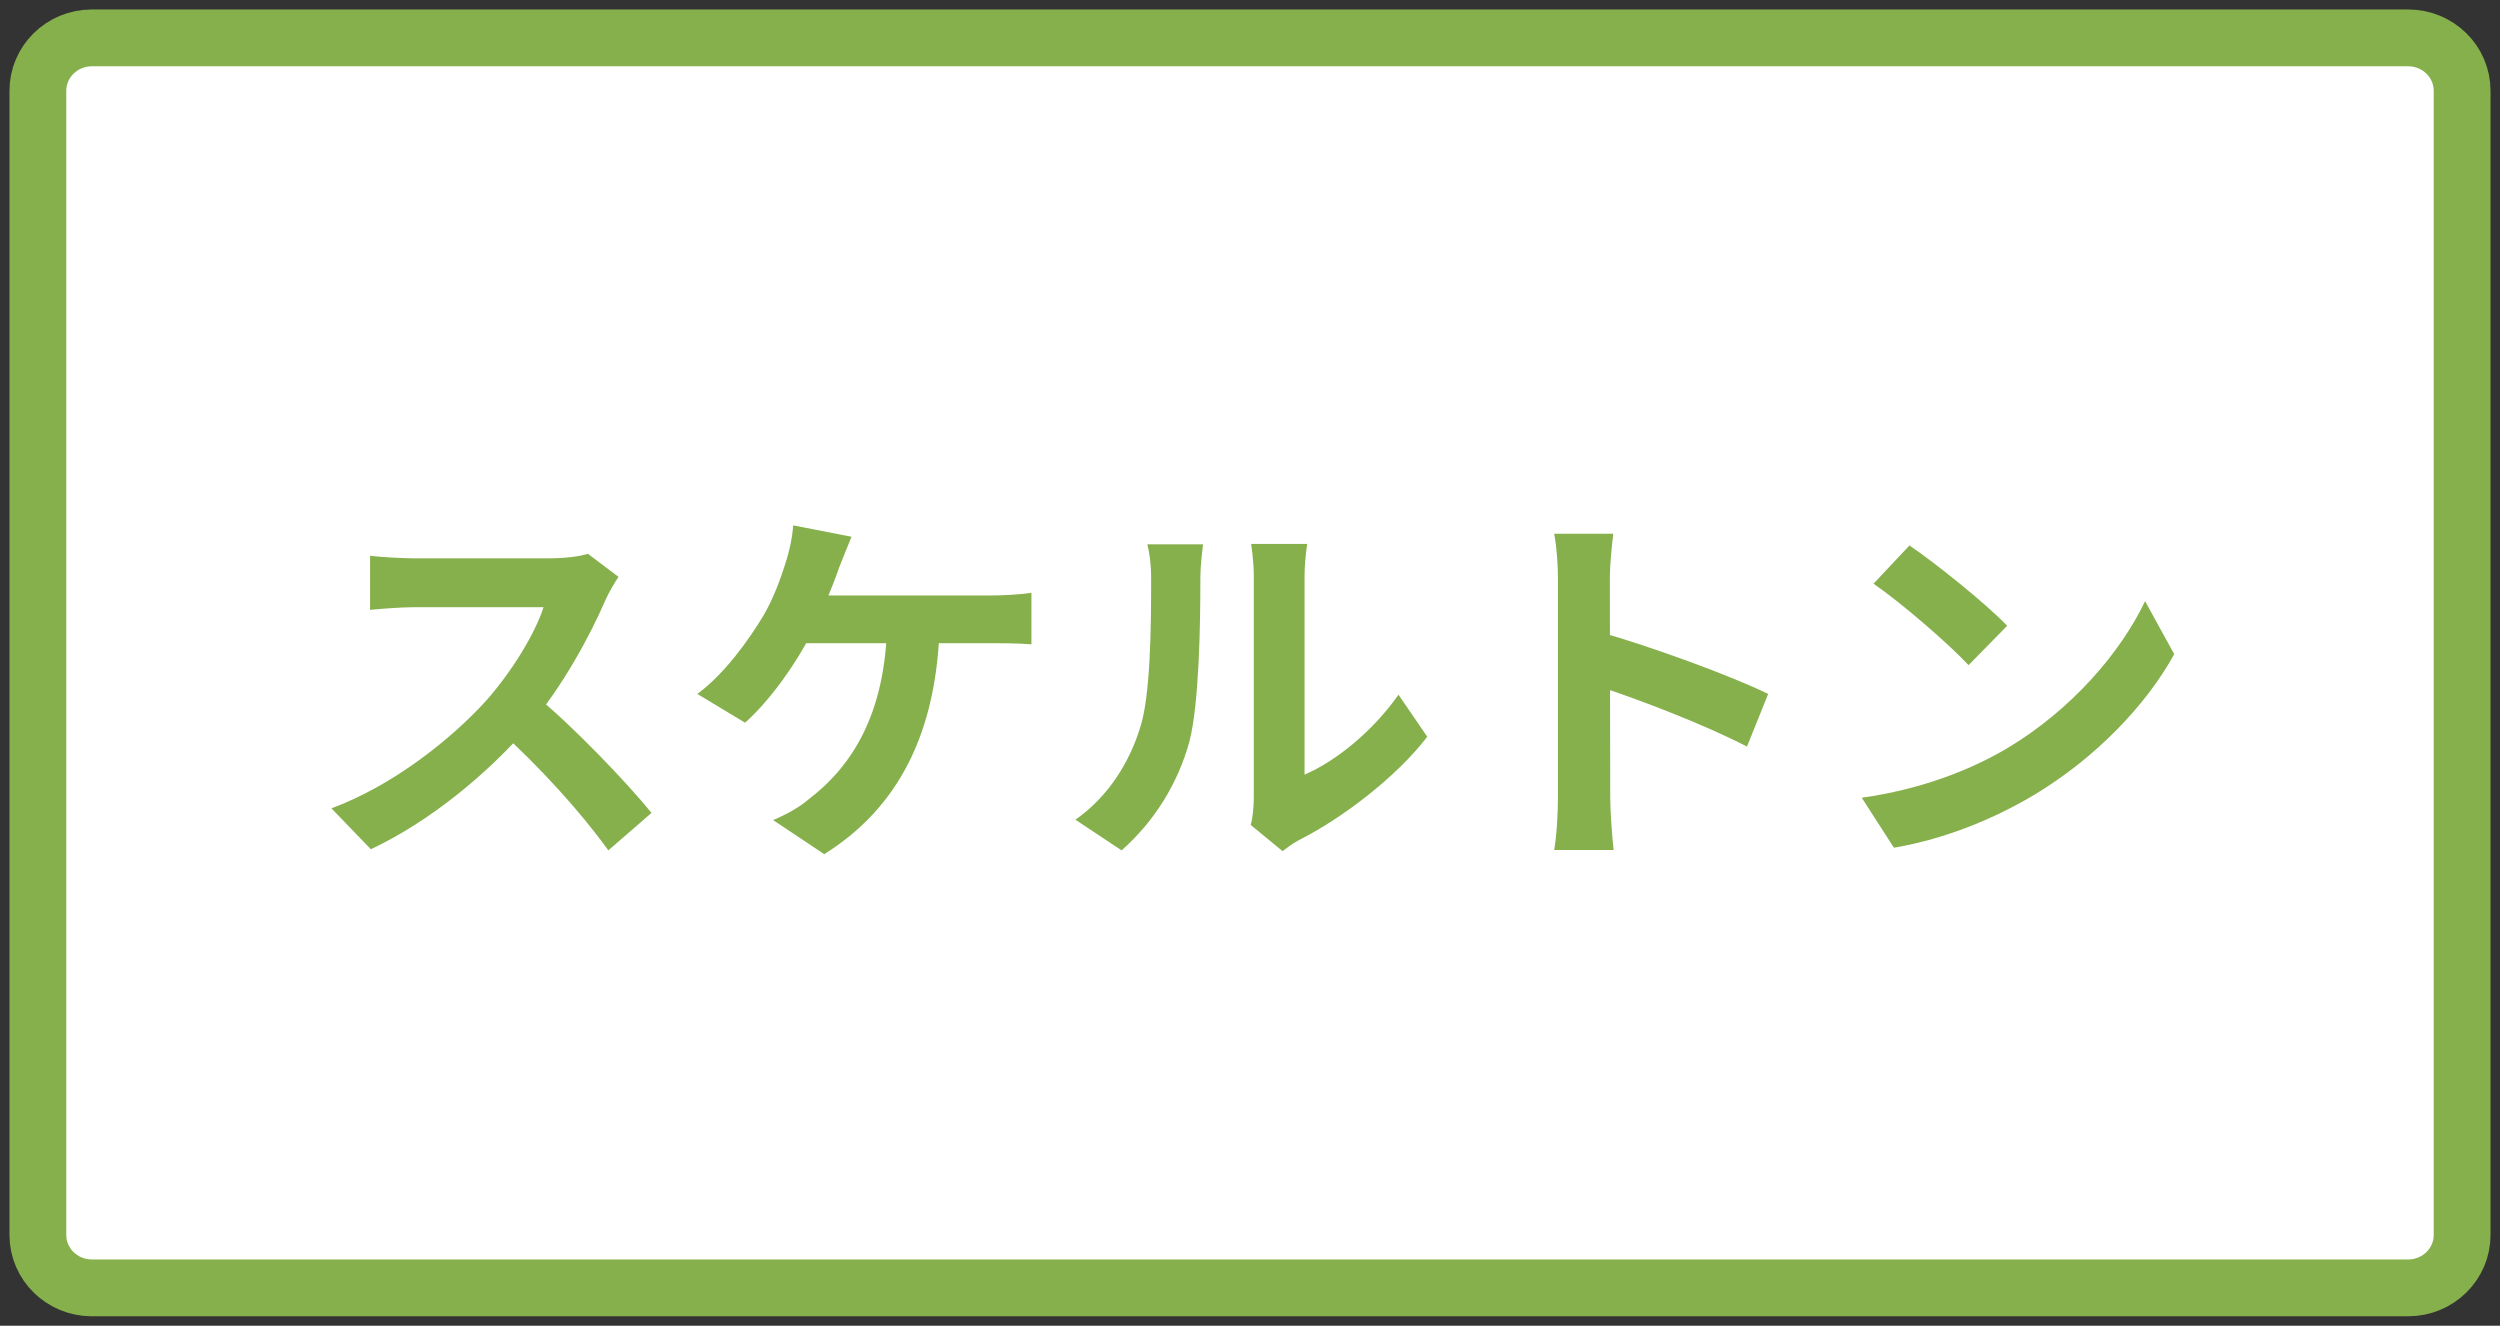 <?xml version="1.0" encoding="UTF-8"?>
<svg xmlns="http://www.w3.org/2000/svg" width="132" height="70" viewBox="0 0 132 70" fill="none">
  <rect x="0" y="0" width="132" height="70" fill="#333333" stroke="none"/>
  <path d="M127.151 2H4.849C3.276 2 2 3.251 2 4.793V65.207C2 66.749 3.276 68 4.849 68H127.151C128.724 68 130 66.749 130 65.207V4.793C130 3.251 128.724 2 127.151 2Z" fill="white" stroke="#86B04C" stroke-width="3" stroke-miterlimit="10"></path>
  <path d="M100.82 28.8C102.2 29.74 104.8 31.82 105.98 33.04L103.94 35.12C102.9 34 100.38 31.82 98.92 30.82L100.82 28.8ZM98.3 42.12C101.44 41.68 104.02 40.66 105.96 39.52C109.38 37.48 111.98 34.44 113.26 31.74L114.8 34.54C113.3 37.26 110.64 40.02 107.42 41.96C105.38 43.18 102.8 44.28 100 44.76L98.3 42.12Z" fill="#86B04C"></path>
  <path d="M82.26 42.1C82.26 40.56 82.26 32.28 82.26 30.6C82.26 29.88 82.2 28.9 82.06 28.18H85.18C85.1 28.9 85 29.76 85 30.6C85 32.8 85.02 40.62 85.02 42.1C85.02 42.66 85.1 44.06 85.2 44.88H82.06C82.2 44.1 82.26 42.88 82.26 42.1ZM84.42 33.36C87.08 34.1 91.4 35.68 93.36 36.64L92.24 39.42C89.96 38.24 86.6 36.96 84.42 36.24V33.36Z" fill="#86B04C"></path>
  <path d="M66.04 43.56C66.14 43.18 66.2 42.64 66.2 42.1C66.2 41.04 66.2 32.06 66.2 30.44C66.2 29.54 66.06 28.76 66.06 28.72H69.02C69.02 28.76 68.88 29.56 68.88 30.46C68.88 32.06 68.88 39.68 68.88 40.9C70.52 40.2 72.48 38.62 73.84 36.68L75.36 38.9C73.7 41.06 70.84 43.22 68.58 44.36C68.16 44.58 67.92 44.8 67.72 44.94L66.04 43.56ZM56.78 43.28C58.56 42.04 59.64 40.2 60.18 38.48C60.76 36.78 60.78 32.98 60.78 30.58C60.78 29.76 60.7 29.24 60.58 28.74H63.52C63.52 28.82 63.38 29.72 63.38 30.54C63.38 32.92 63.32 37.14 62.8 39.16C62.18 41.4 60.94 43.38 59.22 44.9L56.78 43.28Z" fill="#86B04C"></path>
  <path d="M44.96 28.34C44.74 28.86 44.48 29.54 44.3 29.98C43.96 30.98 43.34 32.46 42.82 33.48C42.02 35.06 40.66 36.98 39.34 38.16L36.82 36.64C38.26 35.58 39.54 33.78 40.3 32.52C40.84 31.6 41.22 30.54 41.46 29.78C41.68 29.12 41.84 28.36 41.88 27.74L44.96 28.34ZM41.8 31.44C43.4 31.44 51 31.44 52.38 31.44C52.88 31.44 53.8 31.4 54.46 31.3V34.02C53.7 33.96 52.84 33.96 52.38 33.96C50.98 33.96 43.4 33.96 41.6 33.96L41.8 31.44ZM49.62 32.88C49.48 38.78 47.38 42.68 43.52 45.1L40.82 43.3C41.54 43 42.24 42.6 42.7 42.2C44.98 40.46 46.76 37.7 46.84 32.88H49.62Z" fill="#86B04C"></path>
  <path d="M32.66 30.46C32.5 30.68 32.14 31.28 31.96 31.7C31.14 33.6 29.66 36.32 27.94 38.32C25.7 40.9 22.68 43.38 19.58 44.84L17.5 42.68C20.74 41.48 23.82 39.04 25.7 36.96C27.02 35.46 28.24 33.48 28.7 32.06C27.86 32.06 22.76 32.06 21.9 32.06C21.08 32.06 19.98 32.16 19.54 32.2V29.34C20.08 29.42 21.32 29.48 21.9 29.48C22.96 29.48 28.08 29.48 28.96 29.48C29.84 29.48 30.62 29.38 31.04 29.24L32.66 30.46ZM28.2 36.66C30.26 38.34 33.1 41.32 34.4 42.92L32.12 44.9C30.64 42.84 28.46 40.46 26.32 38.52L28.2 36.66Z" fill="#86B04C"></path>
</svg>
